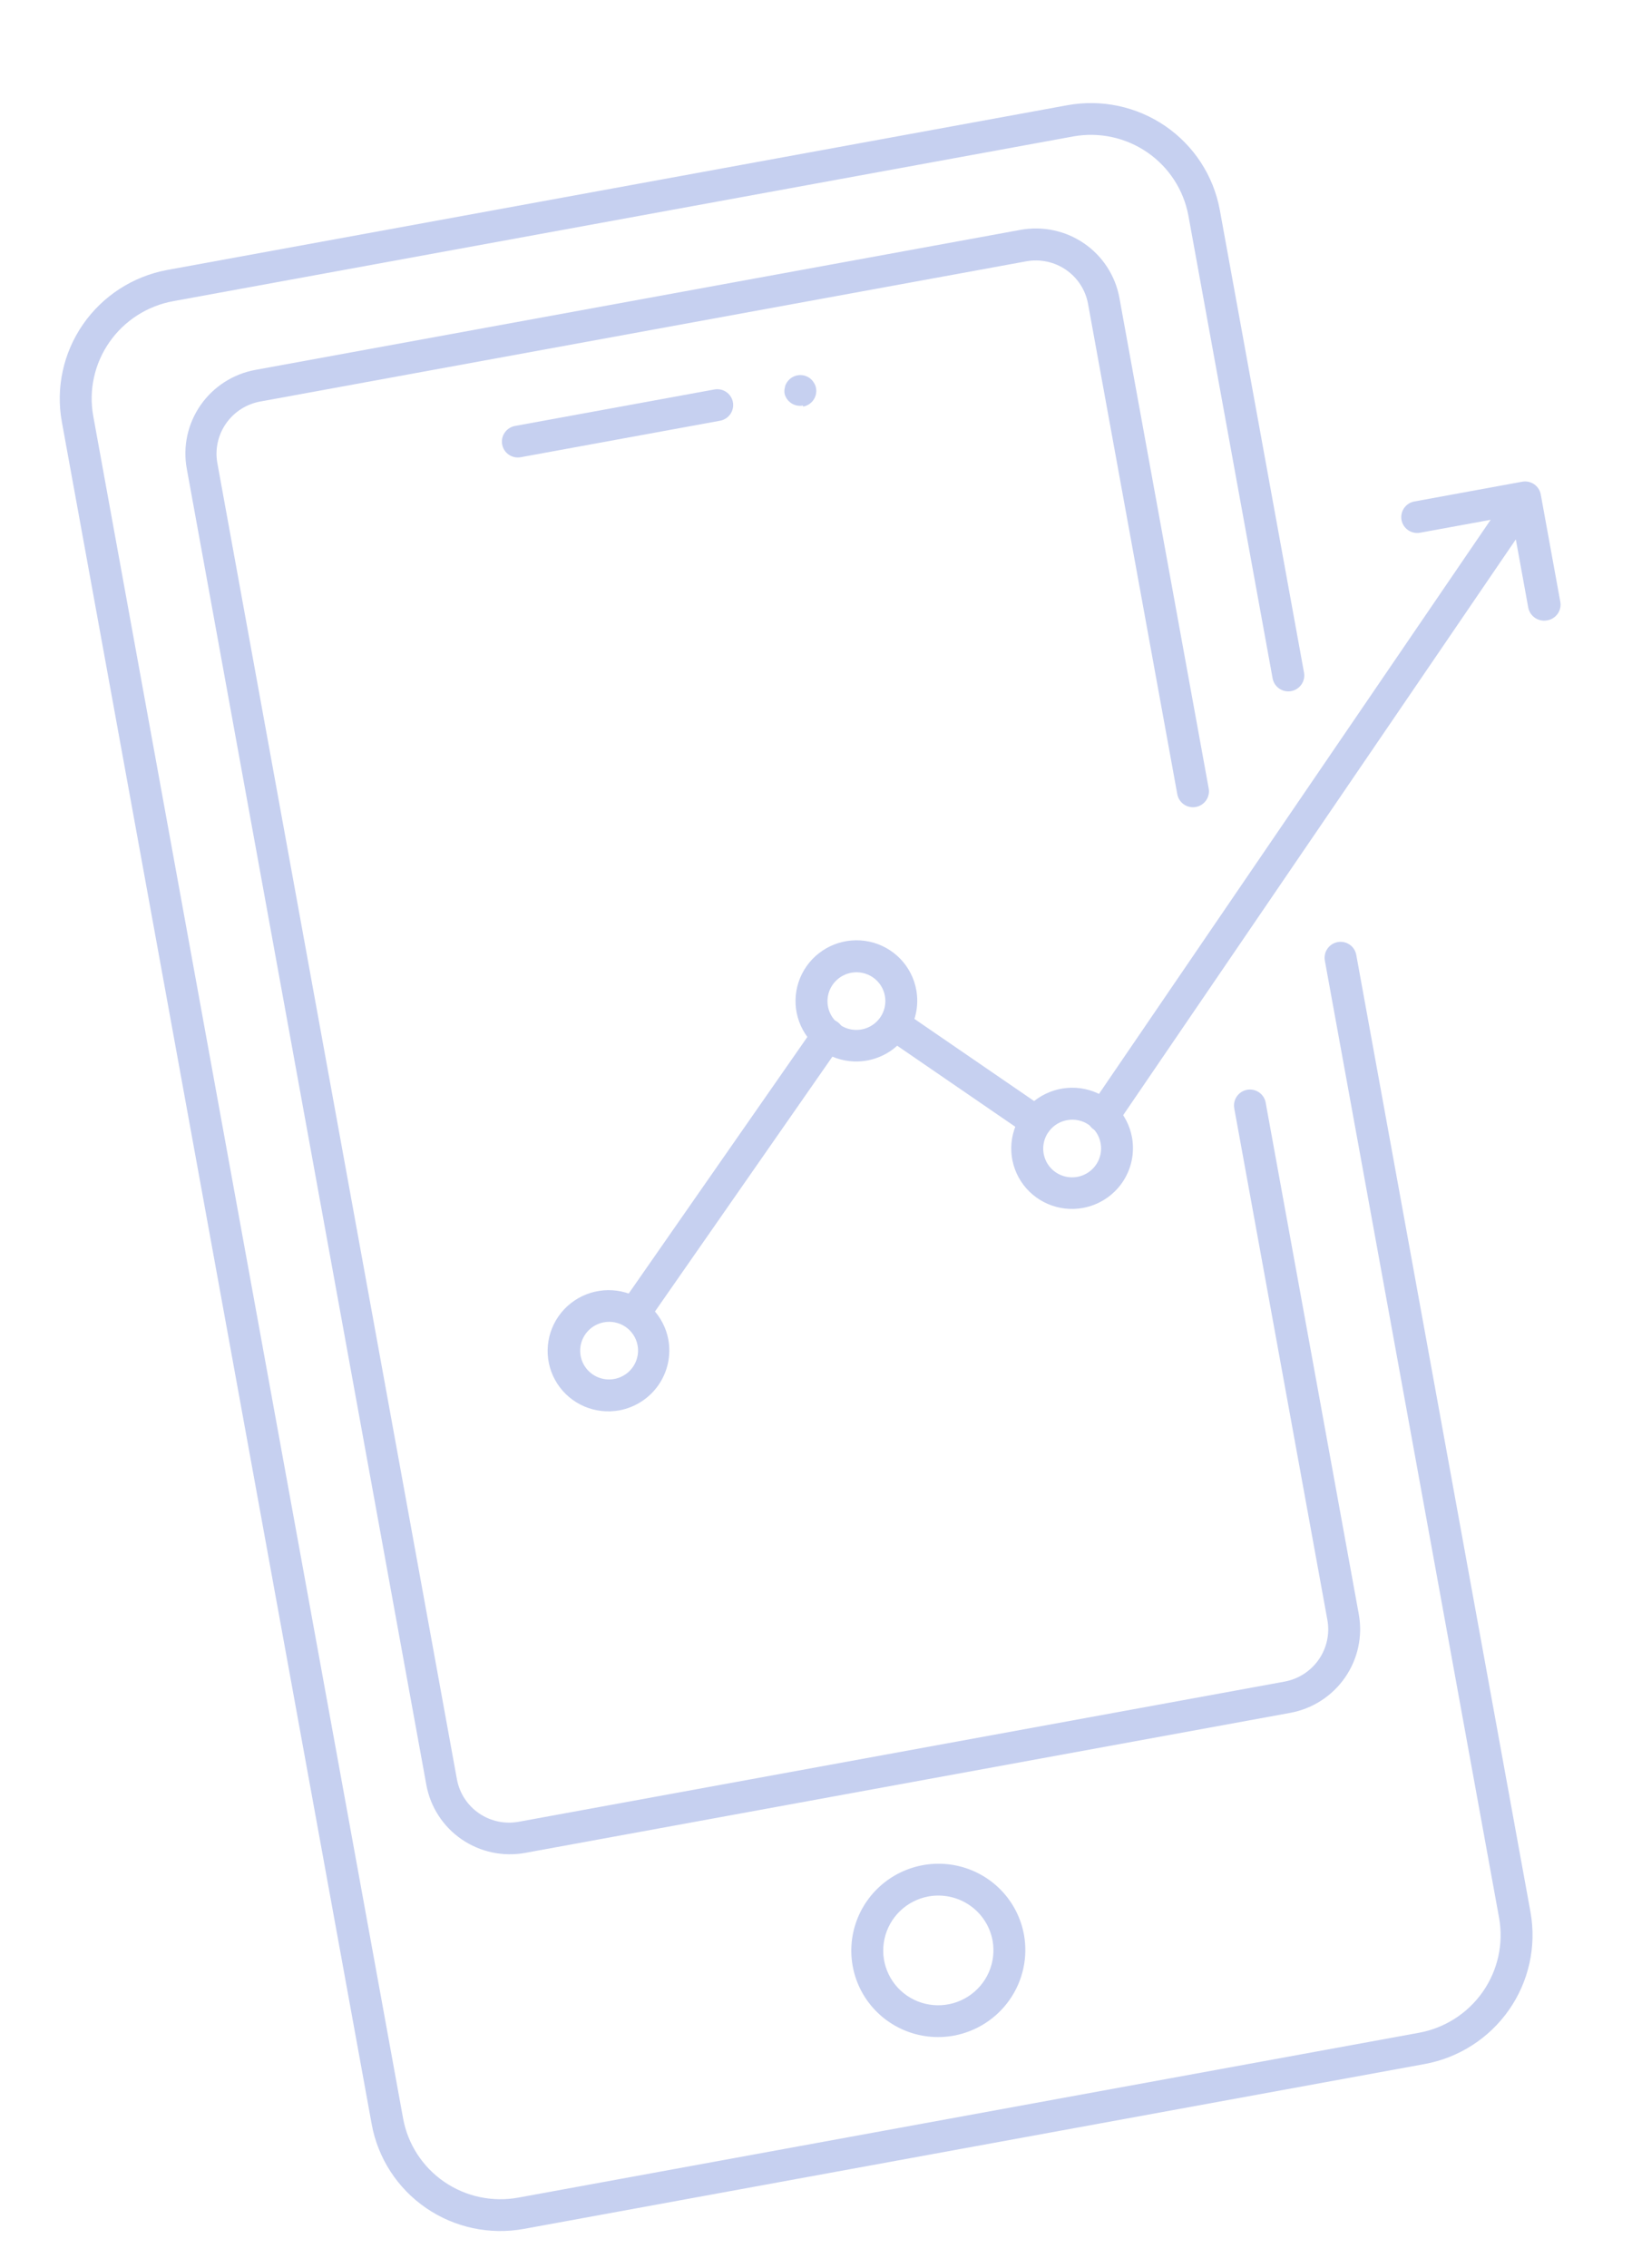<svg width="154" height="214" viewBox="0 0 154 214" fill="none" xmlns="http://www.w3.org/2000/svg">
<path d="M134.414 194.757L49.449 210.306C46.224 210.896 42.9 210.189 40.205 208.339C37.51 206.489 35.666 203.648 35.076 200.44L5.833 39.789C5.256 36.589 5.974 33.288 7.831 30.607C9.688 27.926 12.533 26.083 15.744 25.479L100.709 9.93C103.935 9.339 107.262 10.046 109.96 11.894C112.658 13.743 114.507 16.583 115.101 19.792L123.051 63.465C123.122 63.856 123.035 64.259 122.807 64.587C122.579 64.914 122.231 65.139 121.838 65.211C121.445 65.282 121.039 65.196 120.711 64.97C120.383 64.745 120.158 64.398 120.087 64.007L112.138 20.334C111.687 17.918 110.297 15.778 108.268 14.38C106.24 12.982 103.738 12.439 101.305 12.868L16.34 28.418C13.902 28.864 11.738 30.255 10.324 32.285C8.909 34.315 8.36 36.819 8.797 39.246L38.04 199.898C38.487 202.324 39.883 204.471 41.921 205.87C43.959 207.268 46.474 207.803 48.912 207.356L133.877 191.807C136.322 191.365 138.493 189.976 139.915 187.944C141.336 185.913 141.892 183.405 141.46 180.971L125.016 90.637C124.945 90.246 125.033 89.842 125.261 89.514C125.488 89.187 125.837 88.963 126.23 88.891C126.623 88.819 127.028 88.905 127.356 89.131C127.685 89.357 127.909 89.703 127.98 90.094L144.424 180.429C144.998 183.645 144.267 186.96 142.39 189.647C140.513 192.333 137.645 194.171 134.414 194.757Z" fill="#C6D0F0"/>
<path d="M121.766 161.615L49.566 174.829C47.469 175.212 45.308 174.751 43.557 173.548C41.807 172.344 40.61 170.496 40.23 168.41L17.623 44.214C17.243 42.128 17.712 39.975 18.926 38.229C20.139 36.483 21.999 35.286 24.095 34.902L96.295 21.689C98.391 21.306 100.553 21.766 102.303 22.97C104.054 24.174 105.251 26.022 105.631 28.108L114.056 74.396C114.128 74.787 114.04 75.191 113.812 75.519C113.585 75.846 113.236 76.07 112.843 76.142C112.45 76.214 112.045 76.128 111.716 75.902C111.388 75.676 111.164 75.33 111.093 74.939L102.667 28.651C102.425 27.351 101.675 26.202 100.583 25.453C99.49 24.705 98.142 24.419 96.836 24.658L24.636 37.872C23.98 37.981 23.352 38.218 22.789 38.571C22.226 38.923 21.738 39.383 21.354 39.924C20.97 40.465 20.698 41.076 20.552 41.722C20.407 42.367 20.392 43.035 20.508 43.686L43.119 167.901C43.361 169.201 44.11 170.35 45.203 171.099C46.296 171.847 47.643 172.133 48.95 171.893L121.229 158.666C122.531 158.422 123.685 157.676 124.44 156.59C125.195 155.505 125.489 154.167 125.258 152.869L116.467 104.575C116.396 104.184 116.484 103.781 116.711 103.453C116.939 103.126 117.287 102.901 117.68 102.829C118.073 102.757 118.479 102.844 118.807 103.07C119.135 103.295 119.36 103.642 119.431 104.033L128.222 152.327C128.595 154.407 128.125 156.552 126.915 158.292C125.706 160.033 123.854 161.228 121.766 161.615Z" fill="#C6D0F0"/>
<path d="M90.007 192.074C88.409 192.366 86.761 192.181 85.271 191.54C83.781 190.9 82.517 189.833 81.637 188.476C80.758 187.118 80.304 185.53 80.332 183.913C80.359 182.296 80.868 180.722 81.794 179.39C82.719 178.059 84.02 177.029 85.531 176.432C87.042 175.835 88.696 175.697 90.284 176.035C91.871 176.374 93.321 177.174 94.45 178.334C95.579 179.494 96.335 180.962 96.625 182.552C97.008 184.685 96.526 186.884 95.286 188.668C94.046 190.452 92.148 191.677 90.007 192.074ZM87.617 178.939C86.604 179.124 85.669 179.604 84.93 180.317C84.19 181.031 83.679 181.946 83.461 182.948C83.243 183.949 83.328 184.992 83.705 185.944C84.082 186.895 84.735 187.714 85.58 188.295C86.426 188.876 87.426 189.194 88.454 189.209C89.483 189.224 90.493 188.935 91.358 188.378C92.223 187.822 92.904 187.023 93.314 186.082C93.724 185.142 93.844 184.102 93.661 183.095C93.41 181.747 92.634 180.553 91.502 179.775C90.37 178.996 88.973 178.696 87.617 178.939Z" fill="#C6D0F0"/>
<path d="M98.039 107.318C97.844 107.354 97.645 107.352 97.451 107.311C97.258 107.269 97.075 107.19 96.913 107.077L83.614 97.95C83.301 97.718 83.091 97.374 83.028 96.991C82.966 96.608 83.055 96.215 83.277 95.895C83.499 95.575 83.838 95.353 84.22 95.276C84.603 95.199 85 95.273 85.329 95.482L98.628 104.609C98.956 104.835 99.18 105.181 99.251 105.572C99.322 105.963 99.235 106.366 99.008 106.694C98.897 106.857 98.754 106.997 98.587 107.104C98.421 107.212 98.234 107.284 98.039 107.318Z" fill="#C6D0F0"/>
<path d="M60.207 125.274C60.013 125.311 59.813 125.308 59.62 125.267C59.426 125.226 59.243 125.146 59.081 125.033C58.754 124.808 58.529 124.461 58.458 124.071C58.387 123.68 58.475 123.276 58.702 122.949L76.847 96.892C77.002 96.626 77.236 96.415 77.515 96.285C77.795 96.155 78.108 96.114 78.412 96.167C78.715 96.22 78.995 96.365 79.213 96.581C79.431 96.798 79.576 97.076 79.63 97.378C79.701 97.769 79.613 98.173 79.385 98.5L61.176 124.65C61.064 124.813 60.921 124.952 60.755 125.059C60.588 125.167 60.402 125.24 60.207 125.274Z" fill="#C6D0F0"/>
<path d="M104.335 106.796C103.946 106.868 103.544 106.788 103.212 106.574C102.884 106.349 102.66 106.002 102.589 105.612C102.518 105.221 102.606 104.817 102.833 104.49L142.611 46.19C142.841 45.876 143.185 45.662 143.57 45.595C143.955 45.527 144.35 45.611 144.674 45.829C144.997 46.047 145.222 46.381 145.302 46.761C145.381 47.142 145.309 47.539 145.101 47.868L105.375 106.118C105.262 106.299 105.11 106.454 104.93 106.572C104.75 106.689 104.547 106.765 104.335 106.796Z" fill="#C6D0F0"/>
<path d="M145.962 58.54C145.569 58.607 145.167 58.518 144.84 58.294C144.513 58.069 144.287 57.725 144.211 57.337L142.636 48.685L134.001 50.265C133.608 50.337 133.203 50.251 132.875 50.025C132.547 49.799 132.322 49.453 132.251 49.062C132.18 48.67 132.268 48.267 132.495 47.939C132.723 47.612 133.072 47.387 133.465 47.316L143.641 45.453C144.034 45.381 144.439 45.468 144.767 45.693C145.095 45.919 145.32 46.266 145.391 46.657L147.234 56.783C147.271 56.982 147.266 57.186 147.221 57.383C147.177 57.581 147.092 57.767 146.973 57.931C146.854 58.095 146.703 58.234 146.53 58.338C146.356 58.443 146.163 58.512 145.962 58.54Z" fill="#C6D0F0"/>
<path d="M58.442 133.075C57.324 133.279 56.172 133.149 55.13 132.702C54.088 132.254 53.204 131.508 52.589 130.559C51.974 129.609 51.657 128.499 51.676 127.368C51.696 126.237 52.051 125.137 52.699 124.206C53.346 123.274 54.255 122.555 55.312 122.137C56.369 121.719 57.525 121.623 58.635 121.859C59.745 122.096 60.759 122.655 61.548 123.467C62.338 124.278 62.867 125.304 63.07 126.417C63.336 127.908 62.998 129.444 62.132 130.692C61.265 131.939 59.938 132.796 58.442 133.075ZM56.932 124.777C56.405 124.885 55.922 125.146 55.542 125.526C55.163 125.906 54.905 126.389 54.799 126.914C54.694 127.439 54.747 127.983 54.951 128.478C55.155 128.973 55.501 129.396 55.946 129.695C56.391 129.994 56.915 130.155 57.453 130.158C57.99 130.162 58.517 130.007 58.968 129.714C59.418 129.421 59.772 129.002 59.985 128.51C60.198 128.018 60.261 127.475 60.165 126.948C60.1 126.592 59.965 126.253 59.766 125.95C59.568 125.647 59.31 125.386 59.009 125.184C58.708 124.982 58.369 124.841 58.012 124.772C57.655 124.702 57.288 124.703 56.932 124.777Z" fill="#C6D0F0"/>
<path d="M81.814 100.067C80.696 100.268 79.544 100.134 78.504 99.682C77.463 99.231 76.582 98.482 75.971 97.53C75.359 96.579 75.045 95.467 75.069 94.337C75.092 93.206 75.452 92.107 76.102 91.178C76.753 90.249 77.665 89.532 78.723 89.118C79.781 88.704 80.938 88.612 82.047 88.852C83.156 89.093 84.168 89.656 84.954 90.469C85.741 91.284 86.267 92.312 86.465 93.425C86.597 94.164 86.581 94.922 86.419 95.656C86.257 96.389 85.951 97.085 85.519 97.701C85.087 98.318 84.538 98.844 83.902 99.25C83.266 99.656 82.557 99.934 81.814 100.067ZM80.308 91.788C79.778 91.889 79.289 92.144 78.904 92.521C78.518 92.898 78.253 93.379 78.142 93.905C78.031 94.43 78.078 94.977 78.278 95.475C78.478 95.973 78.822 96.4 79.266 96.703C79.711 97.007 80.236 97.172 80.775 97.178C81.314 97.184 81.843 97.031 82.296 96.739C82.749 96.446 83.105 96.027 83.32 95.534C83.534 95.04 83.597 94.495 83.501 93.967C83.437 93.615 83.303 93.278 83.108 92.977C82.912 92.676 82.659 92.417 82.362 92.215C82.065 92.012 81.731 91.87 81.378 91.797C81.025 91.724 80.662 91.721 80.308 91.788Z" fill="#C6D0F0"/>
<path d="M102.191 113.974C101.073 114.179 99.921 114.049 98.879 113.601C97.837 113.153 96.953 112.408 96.338 111.458C95.723 110.509 95.406 109.399 95.425 108.268C95.444 107.137 95.8 106.036 96.447 105.105C97.094 104.174 98.004 103.454 99.061 103.037C100.117 102.619 101.274 102.522 102.384 102.759C103.494 102.996 104.508 103.555 105.297 104.366C106.087 105.177 106.616 106.204 106.818 107.316C107.09 108.808 106.755 110.347 105.887 111.596C105.019 112.845 103.69 113.7 102.191 113.974ZM100.684 105.696C100.152 105.793 99.66 106.046 99.271 106.422C98.883 106.797 98.614 107.279 98.501 107.806C98.387 108.333 98.433 108.881 98.633 109.381C98.833 109.881 99.177 110.311 99.623 110.615C100.069 110.919 100.596 111.084 101.137 111.089C101.678 111.095 102.208 110.94 102.662 110.645C103.115 110.349 103.47 109.927 103.683 109.431C103.895 108.935 103.955 108.388 103.854 107.859C103.791 107.509 103.658 107.175 103.464 106.876C103.27 106.577 103.018 106.32 102.723 106.119C102.429 105.918 102.097 105.777 101.747 105.705C101.397 105.632 101.035 105.629 100.684 105.696Z" fill="#C6D0F0"/>
<path d="M67.947 39.698L49.136 43.141C48.743 43.213 48.338 43.126 48.01 42.901C47.681 42.675 47.457 42.328 47.386 41.937C47.314 41.546 47.402 41.142 47.63 40.815C47.857 40.487 48.206 40.263 48.599 40.191L67.41 36.749C67.803 36.677 68.208 36.763 68.536 36.989C68.865 37.215 69.089 37.561 69.16 37.952C69.231 38.343 69.144 38.747 68.916 39.075C68.689 39.402 68.34 39.626 67.947 39.698Z" fill="#C6D0F0"/>
<path d="M75.771 38.266C75.395 38.336 75.007 38.261 74.685 38.055C74.363 37.85 74.132 37.53 74.039 37.161C74.004 36.971 74.01 36.776 74.057 36.589C74.085 36.39 74.163 36.201 74.284 36.039C74.511 35.712 74.86 35.488 75.253 35.416C75.645 35.344 76.05 35.431 76.378 35.656C76.543 35.771 76.681 35.919 76.784 36.09C76.894 36.248 76.969 36.429 77.003 36.619C77.074 37.01 76.986 37.413 76.759 37.741C76.531 38.068 76.182 38.293 75.789 38.365L75.771 38.266Z" fill="#C6D0F0"/>
</svg>
